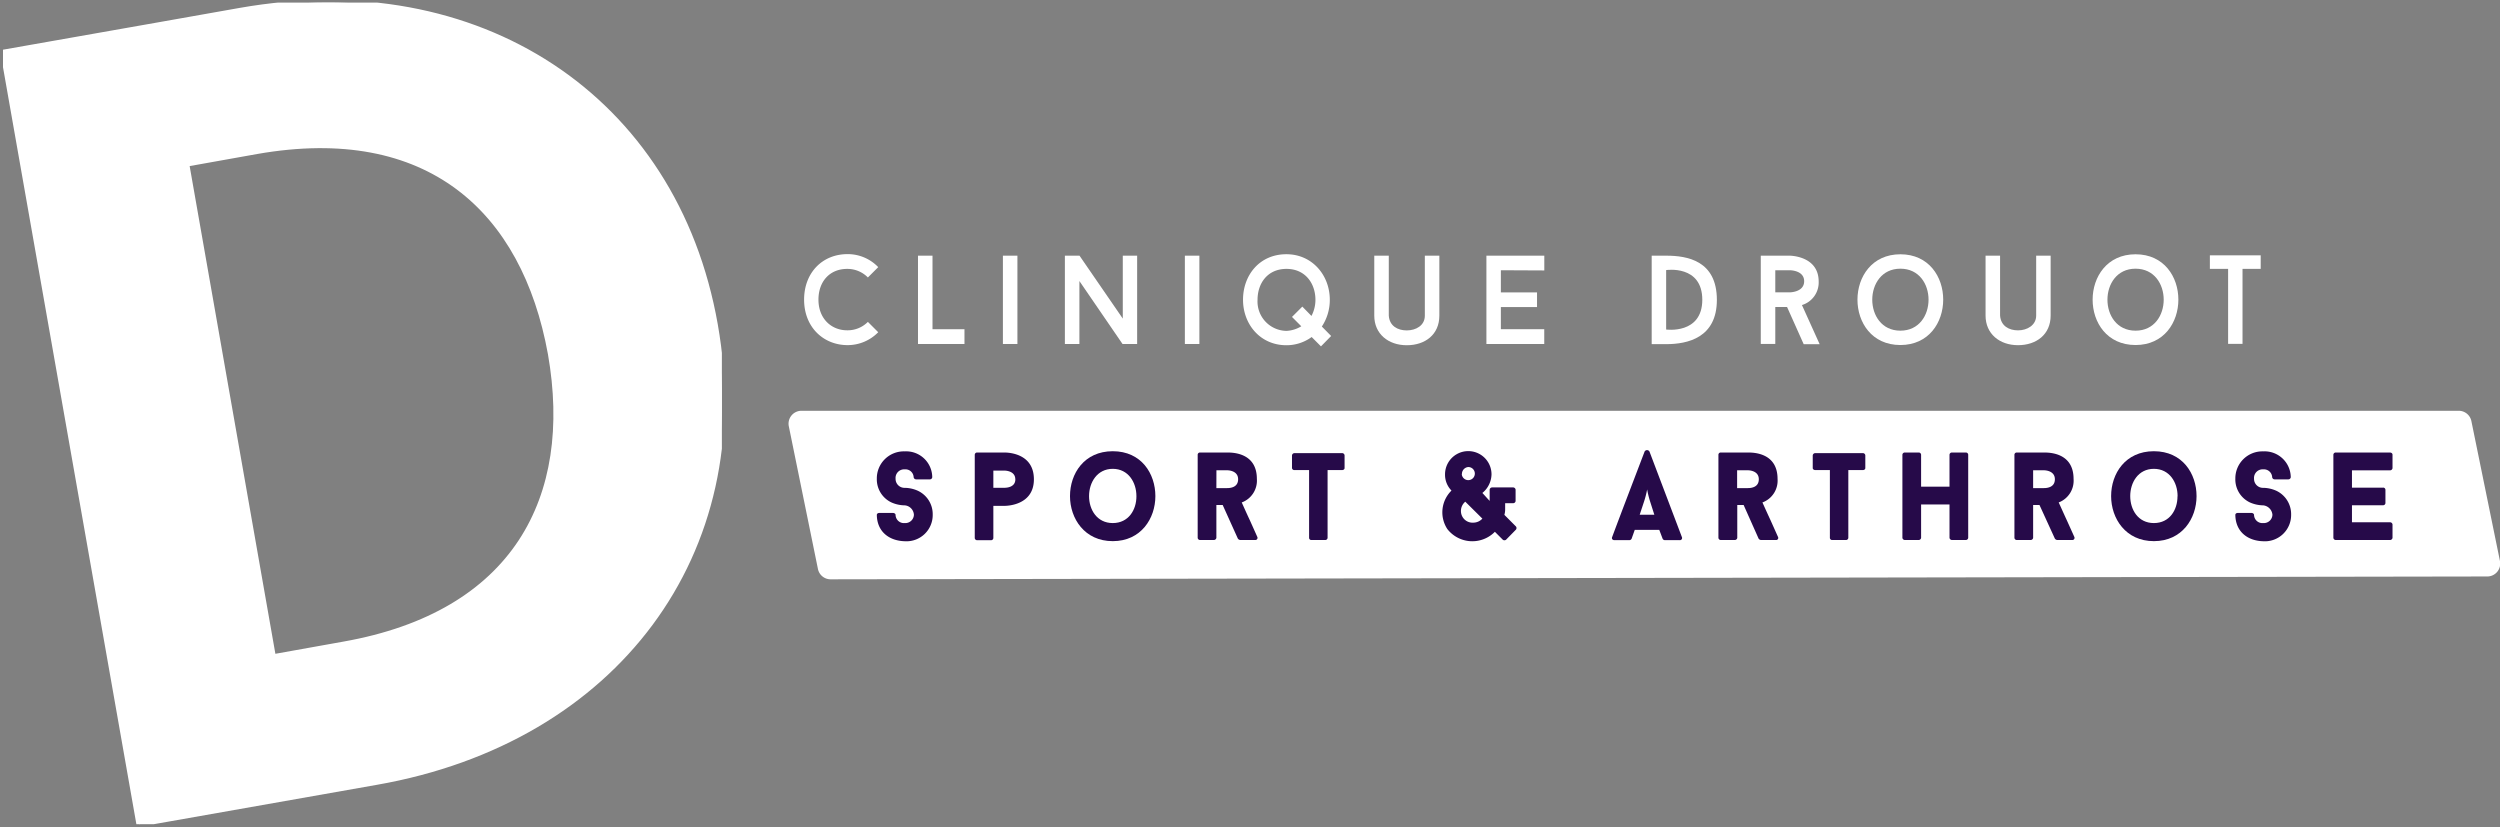 <svg xmlns="http://www.w3.org/2000/svg" xmlns:xlink="http://www.w3.org/1999/xlink" viewBox="0 0 484.02 160.15">
  <rect x="0" y="0" width="484.02" height="160.15" fill="#808080" stroke="none"/>
  <defs>
    <style>
      .a {
        fill: none;
      }

      .b, .d {
        fill: #fff;
      }

      .b {
        stroke: #fff;
        stroke-miterlimit: 10;
      }

      .c {
        fill: #260a49;
      }

      .e {
        clip-path: url(#a);
      }
    </style>
    <clipPath id="a" transform="translate(0.58 0.5)">
      <rect class="a" width="139.18" height="159.07"/>
    </clipPath>
  </defs>
  <g>
    <path class="b" d="M480.94,110.61l-320.67.55a2,2,0,0,1-2-1.6l-5.64-27.63a2,2,0,0,1,2-2.4H475.41a2,2,0,0,1,2,1.6l5.53,27.08A2,2,0,0,1,480.94,110.61Z" transform="translate(0.58 0.5)"/>
    <g>
      <path class="c" d="M169.18,99.2c0-.24.2-.39.51-.39h2.61c.25,0,.51.15.51.39a1.62,1.62,0,0,0,1.78,1.57,1.66,1.66,0,0,0,1.77-1.62,1.94,1.94,0,0,0-1.77-1.81,6.5,6.5,0,0,1-2.57-.56,4.94,4.94,0,0,1-2.84-4.6,5.23,5.23,0,0,1,5.41-5.29,5.05,5.05,0,0,1,5.32,5,.46.46,0,0,1-.5.42h-2.59a.49.49,0,0,1-.51-.42,1.59,1.59,0,0,0-1.72-1.52,1.67,1.67,0,0,0-1.78,1.82,1.73,1.73,0,0,0,1.78,1.76,6.36,6.36,0,0,1,2.52.56A5,5,0,0,1,180,99.15a5.08,5.08,0,0,1-5.37,5.14C171.59,104.22,169.23,102.46,169.18,99.2Z" transform="translate(0.58 0.5)"/>
      <path class="c" d="M199.59,92.3c0,5.09-5.32,5.14-5.73,5.14h-2.12v6.24a.45.45,0,0,1-.5.41h-2.62a.46.46,0,0,1-.48-.41V87.53a.45.45,0,0,1,.48-.42h5.24C194.53,87.11,199.59,87.21,199.59,92.3Zm-3.6,0c0-1.59-1.8-1.69-2.13-1.69h-2.12v3.33h2.12C194.22,93.94,196,93.89,196,92.3Z" transform="translate(0.58 0.5)"/>
      <path class="c" d="M223.11,95.55c0,4.33-2.78,8.72-8.25,8.72s-8.28-4.39-8.28-8.72,2.73-8.69,8.28-8.69S223.11,91.22,223.11,95.55Zm-3.67,0c0-2.64-1.56-5.28-4.58-5.28s-4.59,2.64-4.59,5.28,1.54,5.22,4.59,5.22S219.44,98.22,219.44,95.6Z" transform="translate(0.58 0.5)"/>
      <path class="c" d="M236.14,97.27h-1.22v6.36a.5.5,0,0,1-.53.42h-2.61a.46.46,0,0,1-.48-.42V87.53a.44.44,0,0,1,.48-.42H237c1,0,5.76,0,5.76,5.11a4.51,4.51,0,0,1-2.93,4.56c.5,1.1,1.05,2.35,1.56,3.42l1.46,3.26a.42.42,0,0,1-.43.59h-2.88a.66.66,0,0,1-.46-.27ZM234.92,94H237c.6,0,2.13-.12,2.13-1.71s-1.7-1.74-2.13-1.74h-2.07Z" transform="translate(0.58 0.5)"/>
      <path class="c" d="M259.74,90.12c0,.22-.19.39-.51.39h-2.78v13.12a.45.45,0,0,1-.48.42h-2.62a.43.43,0,0,1-.48-.42V90.51h-2.81a.45.45,0,0,1-.5-.39V87.67a.49.49,0,0,1,.5-.44h9.17a.47.47,0,0,1,.51.44Z" transform="translate(0.58 0.5)"/>
      <path class="c" d="M291,104a.51.51,0,0,1-.62,0l-1.54-1.54a6.13,6.13,0,0,1-9.21-.54,5.9,5.9,0,0,1,.81-7.44,4.37,4.37,0,0,1-1.25-3.14,4.5,4.5,0,1,1,9,0,4.78,4.78,0,0,1-1.77,3.6c.55.59.79.88,1.41,1.54v-2.2a.49.49,0,0,1,.51-.41h4a.49.49,0,0,1,.51.41v2.23a.47.47,0,0,1-.51.41h-1.51v1.2a3.77,3.77,0,0,1-.15,1.06l2.24,2.25a.49.49,0,0,1,0,.61Zm-7.89-7.37a2.34,2.34,0,0,0-.84,1.86,2.25,2.25,0,0,0,2.4,2.2,2.4,2.4,0,0,0,1.75-.78Zm-.68-5.29a1.27,1.27,0,1,0,1.25-1.42A1.35,1.35,0,0,0,282.46,91.29Z" transform="translate(0.58 0.5)"/>
      <path class="c" d="M320.67,102.09h-4.75l-.6,1.69v0a.5.5,0,0,1-.48.3H312c-.41,0-.58-.3-.46-.59,2-5.36,4.25-11.21,6.29-16.57a.54.54,0,0,1,.94,0l6.28,16.57a.42.42,0,0,1-.43.59h-2.85a.49.49,0,0,1-.46-.3v0Zm-3.79-2.94h2.83l-.81-2.54a18.33,18.33,0,0,1-.58-2.35,18.24,18.24,0,0,1-.6,2.35Z" transform="translate(0.58 0.5)"/>
      <path class="c" d="M337,97.27h-1.23v6.36a.49.49,0,0,1-.52.42H332.6a.46.46,0,0,1-.48-.42V87.53a.44.44,0,0,1,.48-.42h5.21c1,0,5.76,0,5.76,5.11a4.51,4.51,0,0,1-2.93,4.56c.5,1.1,1.06,2.35,1.56,3.42l1.46,3.26a.41.41,0,0,1-.43.59h-2.88a.62.62,0,0,1-.45-.27ZM335.74,94h2.07c.6,0,2.13-.12,2.13-1.71s-1.7-1.74-2.13-1.74h-2.07Z" transform="translate(0.58 0.5)"/>
      <path class="c" d="M360.56,90.12c0,.22-.19.39-.5.39h-2.79v13.12a.45.45,0,0,1-.48.42h-2.61a.43.43,0,0,1-.48-.42V90.51h-2.81c-.29,0-.51-.17-.51-.39V87.67a.49.49,0,0,1,.51-.44h9.17a.47.47,0,0,1,.5.44Z" transform="translate(0.58 0.5)"/>
      <path class="c" d="M380,87.11a.45.45,0,0,1,.48.42v16.1a.47.47,0,0,1-.48.42h-2.64a.49.49,0,0,1-.5-.42V97.17h-5.5v6.46a.48.48,0,0,1-.5.42h-2.62a.49.49,0,0,1-.5-.42V87.53a.46.46,0,0,1,.5-.42h2.62a.46.46,0,0,1,.5.42v6.19h5.5V87.53a.46.46,0,0,1,.5-.42Z" transform="translate(0.58 0.5)"/>
      <path class="c" d="M394.28,97.27h-1.23v6.36a.49.49,0,0,1-.52.42h-2.62a.46.46,0,0,1-.48-.42V87.53a.44.44,0,0,1,.48-.42h5.21c1,0,5.76,0,5.76,5.11A4.51,4.51,0,0,1,398,96.78c.51,1.1,1.06,2.35,1.56,3.42l1.47,3.26a.42.42,0,0,1-.44.59h-2.88a.64.64,0,0,1-.45-.27ZM393.05,94h2.07c.6,0,2.14-.12,2.14-1.71s-1.71-1.74-2.14-1.74h-2.07Z" transform="translate(0.58 0.5)"/>
      <path class="c" d="M424.69,95.55c0,4.33-2.79,8.72-8.26,8.72s-8.28-4.39-8.28-8.72,2.74-8.69,8.28-8.69S424.69,91.22,424.69,95.55Zm-3.67,0c0-2.64-1.56-5.28-4.59-5.28s-4.58,2.64-4.58,5.28,1.53,5.22,4.58,5.22S421,98.22,421,95.6Z" transform="translate(0.58 0.5)"/>
      <path class="c" d="M432.2,99.2c0-.24.19-.39.5-.39h2.62c.24,0,.5.15.5.39a1.62,1.62,0,0,0,1.78,1.57,1.66,1.66,0,0,0,1.78-1.62,2,2,0,0,0-1.78-1.81,6.56,6.56,0,0,1-2.57-.56,4.93,4.93,0,0,1-2.83-4.6,5.23,5.23,0,0,1,5.4-5.29,5.07,5.07,0,0,1,5.33,5,.47.47,0,0,1-.51.42h-2.59a.48.48,0,0,1-.5-.42,1.6,1.6,0,0,0-1.73-1.52,1.67,1.67,0,0,0-1.78,1.82,1.73,1.73,0,0,0,1.78,1.76,6.36,6.36,0,0,1,2.52.56A5,5,0,0,1,443,99.15a5.08,5.08,0,0,1-5.38,5.14C434.6,104.22,432.25,102.46,432.2,99.2Z" transform="translate(0.58 0.5)"/>
      <path class="c" d="M454.78,90.56v3.35h6a.43.43,0,0,1,.48.42V96.9a.45.45,0,0,1-.48.42h-6v3.3h7.32a.48.48,0,0,1,.53.42v2.59a.49.49,0,0,1-.53.42H451.66a.47.47,0,0,1-.48-.42V87.53a.45.45,0,0,1,.48-.42H462.1c.32,0,.53.19.53.42v2.61a.49.49,0,0,1-.53.42Z" transform="translate(0.58 0.5)"/>
    </g>
    <g>
      <path class="d" d="M167.45,61.82l2,2a8.27,8.27,0,0,1-5.93,2.5c-4.63,0-8.42-3.43-8.42-8.81,0-5.17,3.5-8.81,8.42-8.81a8.17,8.17,0,0,1,5.93,2.52l-2,2a5.56,5.56,0,0,0-4-1.66c-3.45,0-5.57,2.5-5.57,5.95,0,3.67,2.48,5.94,5.57,5.94A5.52,5.52,0,0,0,167.45,61.82Z" transform="translate(0.58 0.5)"/>
      <path class="d" d="M186.15,63.24V66.1h-9V49h2.81V63.24Z" transform="translate(0.58 0.5)"/>
      <path class="d" d="M193.59,49h2.81V66.1h-2.81Z" transform="translate(0.58 0.5)"/>
      <path class="d" d="M219.58,66.1h-2.83L208.4,53.91V66.1h-2.81V49h2.83l8.38,12.18V49h2.78Z" transform="translate(0.58 0.5)"/>
      <path class="d" d="M228.82,49h2.81V66.1h-2.81Z" transform="translate(0.58 0.5)"/>
      <path class="d" d="M255.17,66.56l-1.8-1.81a8.26,8.26,0,0,1-4.89,1.59c-5.07,0-8.4-4.06-8.4-8.81s3.19-8.81,8.4-8.81c5,0,8.4,4.08,8.4,8.81a9.32,9.32,0,0,1-1.54,5.19l1.8,1.83Zm-3.81-3.89-1.8-1.81,2-2,1.77,1.81a6.72,6.72,0,0,0,.77-3.11c0-3.16-1.94-6-5.61-6s-5.6,2.79-5.6,6a5.69,5.69,0,0,0,5.6,6A6,6,0,0,0,251.36,62.67Z" transform="translate(0.58 0.5)"/>
      <path class="d" d="M265.49,60.61V49h2.81V60.61c.14,2,1.71,2.86,3.48,2.86s3.51-.95,3.5-2.86V49h2.81V60.61c0,3.65-2.73,5.73-6.31,5.73S265.49,64.14,265.49,60.61Z" transform="translate(0.58 0.5)"/>
      <path class="d" d="M290,51.82v4.29h7v2.84h-7v4.29h8.4v2.86h-11.2V49h11.21v2.86Z" transform="translate(0.58 0.5)"/>
      <path class="d" d="M322,49c4.08,0,9.82.95,9.82,8.56,0,7.32-5.64,8.57-9.82,8.57H319.2V49Zm7,8.56c0-6.85-7-5.77-7-5.77V63.3S329,64.28,329,57.52Z" transform="translate(0.58 0.5)"/>
      <path class="d" d="M345.41,58.94h-2.28v7.15h-2.81V49h5.59s5.62,0,5.62,5a4.57,4.57,0,0,1-3.24,4.56l3.43,7.58h-3.09Zm-2.28-2.84h2.79s2.8,0,2.8-2.15-2.8-2.13-2.8-2.13h-2.79Z" transform="translate(0.58 0.5)"/>
      <path class="d" d="M367.35,66.3c-11.09,0-11.07-17.57,0-17.57S378.39,66.3,367.35,66.3Zm0-14.78c-7.25,0-7.27,12,0,12S374.62,51.52,367.35,51.52Z" transform="translate(0.58 0.5)"/>
      <path class="d" d="M383.84,60.6V49h2.81V60.6c.15,2,1.71,2.86,3.48,2.86s3.51-1,3.51-2.86V49h2.8V60.6c0,3.64-2.74,5.73-6.32,5.73S383.84,64.12,383.84,60.6Z" transform="translate(0.58 0.5)"/>
      <path class="d" d="M412.88,66.3c-11.09,0-11.07-17.57,0-17.57S423.92,66.3,412.88,66.3Zm0-14.78c-7.24,0-7.27,12,0,12S420.15,51.52,412.87,51.52Z" transform="translate(0.58 0.5)"/>
      <path class="d" d="M437.11,51.56h-3.52V66.08H430.8V51.56h-3.53V48.94h9.84Z" transform="translate(0.58 0.5)"/>
    </g>
    <g class="e">
      <path class="b" d="M26.33,159.07l46-8.12c46.2-8.11,73.36-44.39,65.56-88.6S91.79-6.57,45.92,1.52L29.77,4.38,0,9.63Zm26-32.41L35.56,31.25l13.59-2.43C82.32,23,100.93,40.06,106,68c4.9,27.94-6.87,50.36-40.05,56.22Z" transform="translate(0.58 0.5)"/>
    </g>
  </g>
</svg>
